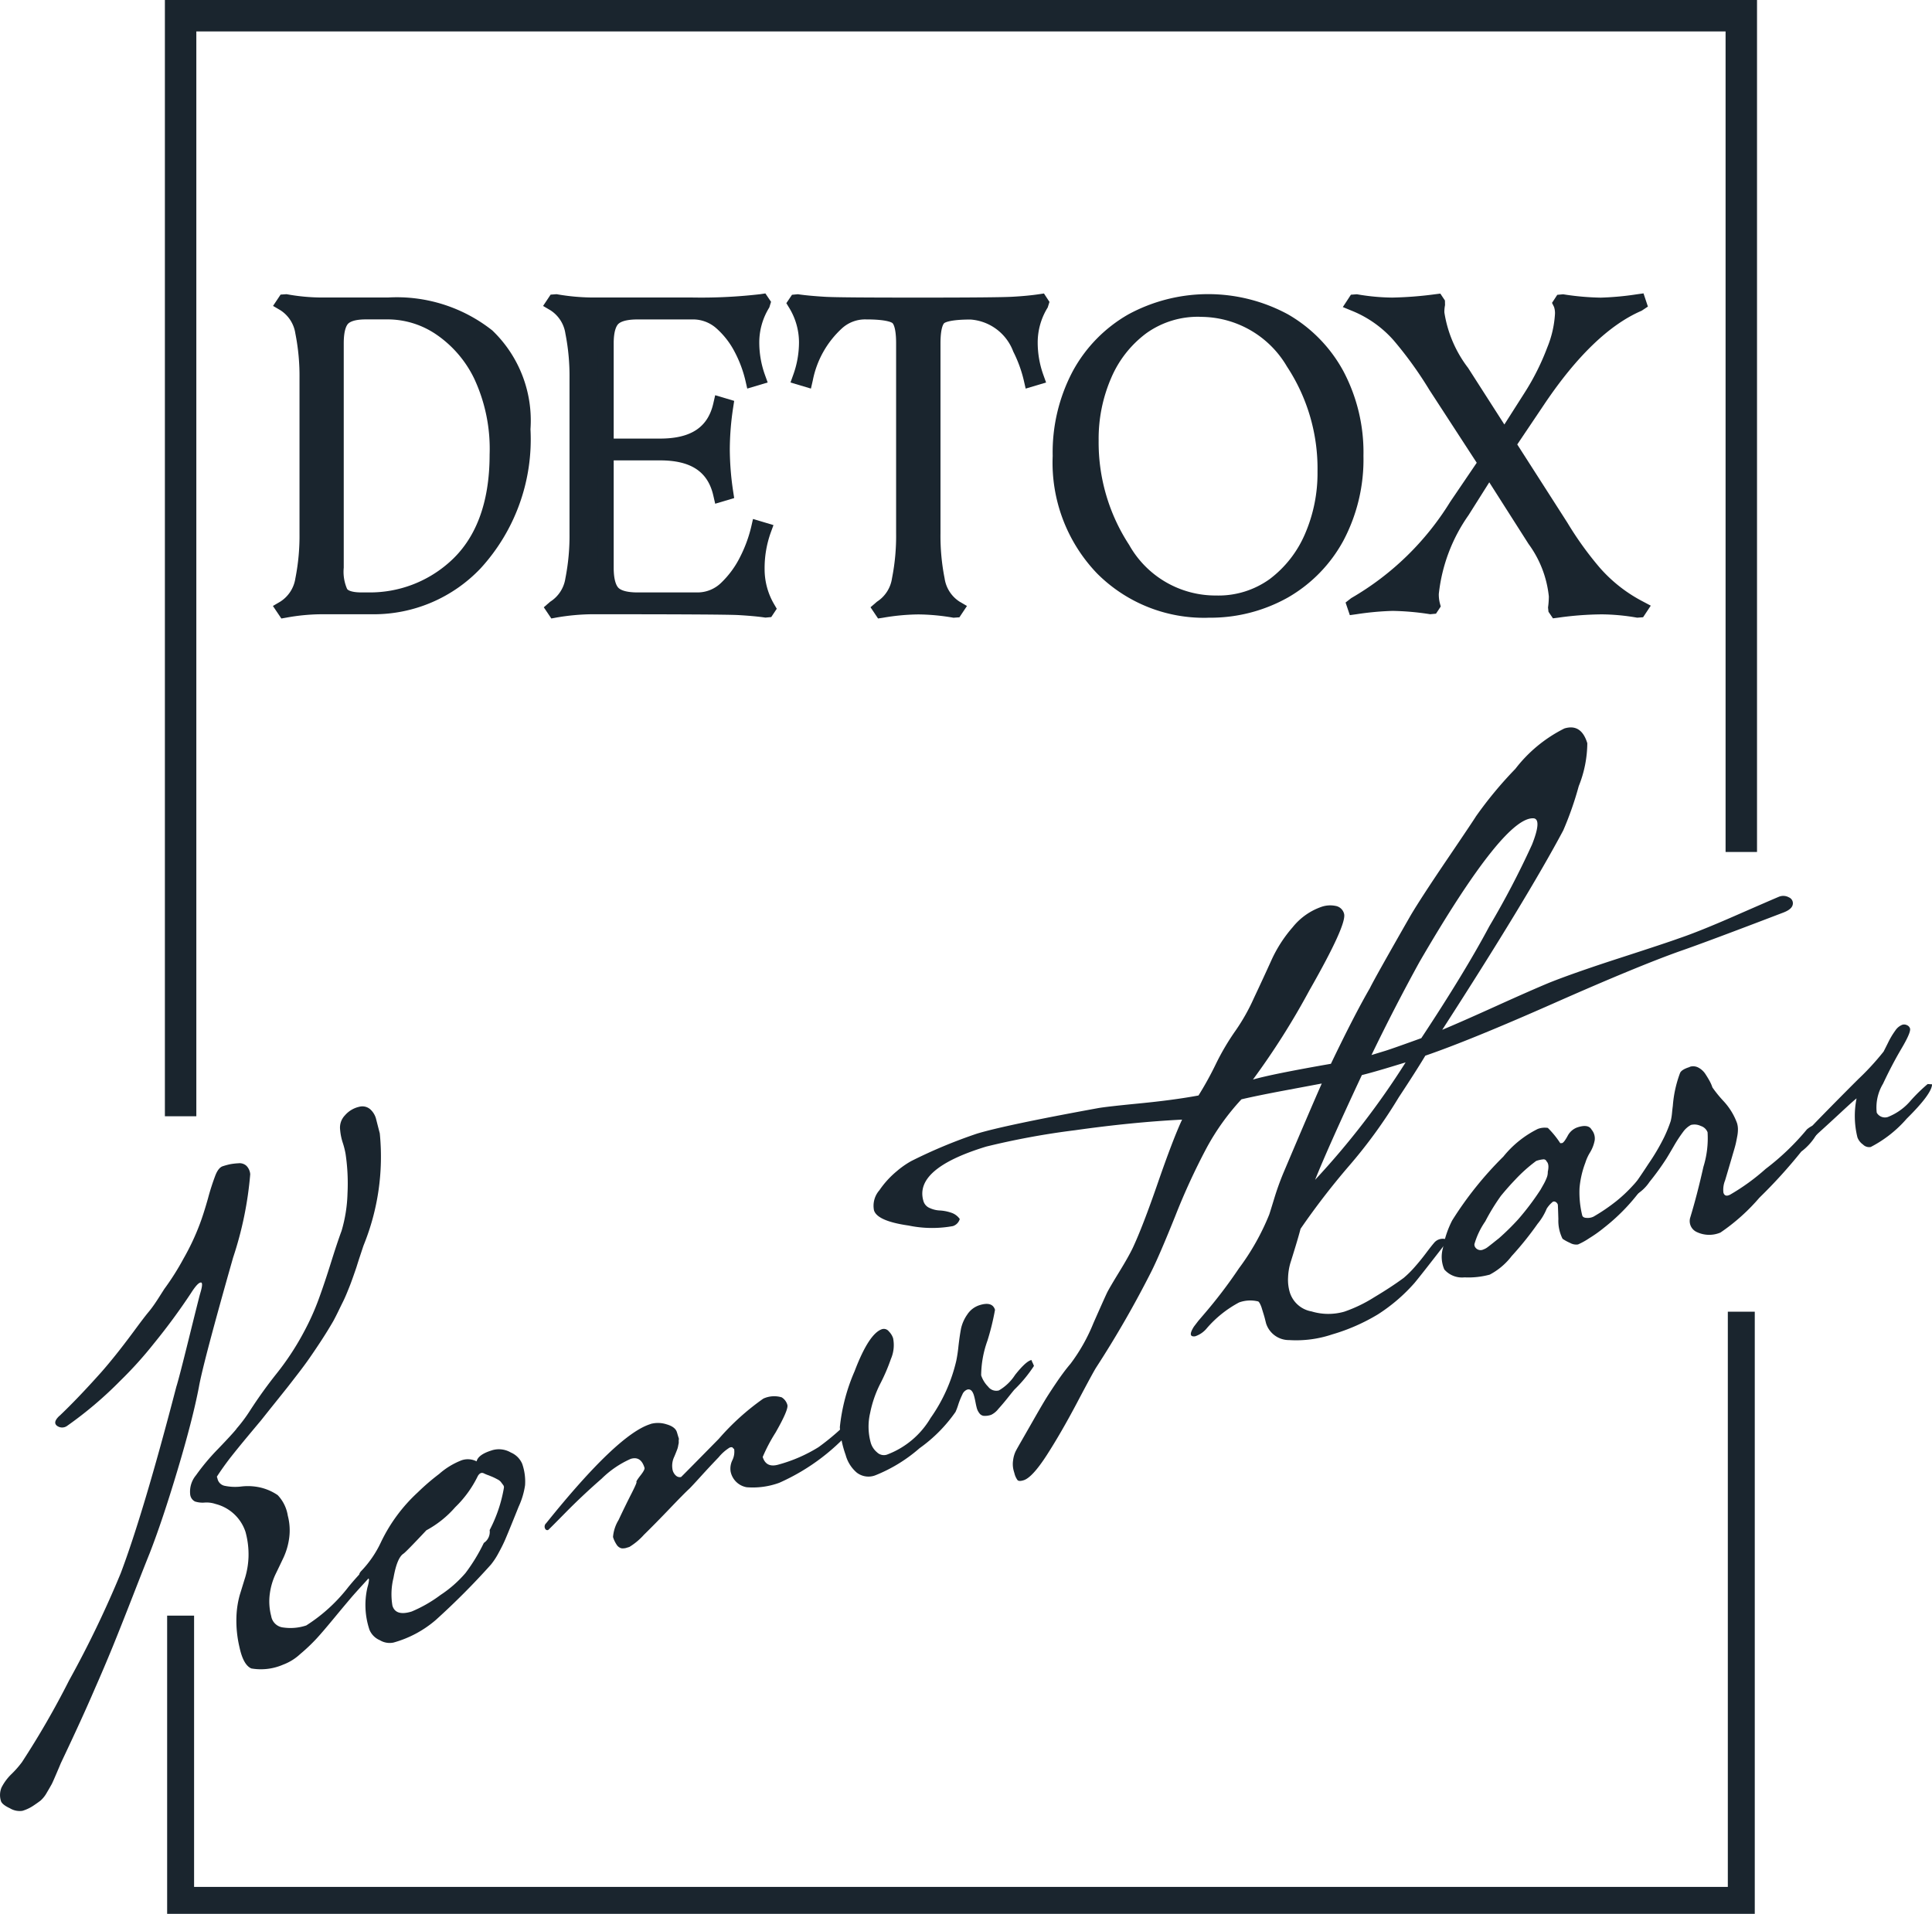 <svg xmlns="http://www.w3.org/2000/svg" xmlns:xlink="http://www.w3.org/1999/xlink" id="Group_1" data-name="Group 1" width="102.45" height="101.5" viewBox="0 0 102.45 101.5"><defs><clipPath id="clip-path"><rect id="Rectangle_1" data-name="Rectangle 1" width="102.45" height="101.5" fill="#1a252e"></rect></clipPath></defs><g id="Group_1-2" data-name="Group 1" clip-path="url(#clip-path)"><path id="Path_6" data-name="Path 6" d="M17.983,35.388l-.046-.068a2.186,2.186,0,0,0,1-1.517,11.856,11.856,0,0,0,.229-2.473V23.123a11.865,11.865,0,0,0-.229-2.474,2.184,2.184,0,0,0-1-1.516l.046-.069a11.008,11.008,0,0,0,1.869.182h3.579a7.73,7.73,0,0,1,5.255,1.642,6.189,6.189,0,0,1,1.88,4.924,9.682,9.682,0,0,1-2.531,7.09,7.37,7.37,0,0,1-5.38,2.3h-2.8a11.007,11.007,0,0,0-1.869.182m4.468-.5a6.712,6.712,0,0,0,4.467-1.664q2.327-2.006,2.326-6.065a9.177,9.177,0,0,0-.865-4.229,6.35,6.35,0,0,0-2.19-2.519,4.98,4.98,0,0,0-2.712-.844H22.268a1.7,1.7,0,0,0-1.254.365,1.951,1.951,0,0,0-.342,1.322v11.9a2.74,2.74,0,0,0,.239,1.346q.239.388,1.129.387Z" transform="translate(-2.866 -3.047)" fill="#1a252e"></path><path id="Path_7" data-name="Path 7" d="M17.672,35.77l-.448-.665.386-.226a1.778,1.778,0,0,0,.806-1.243,11.561,11.561,0,0,0,.218-2.384V23.044a11.513,11.513,0,0,0-.219-2.385,1.773,1.773,0,0,0-.8-1.242l-.384-.225.4-.6.316-.022a10.511,10.511,0,0,0,1.8.176h3.579a8.165,8.165,0,0,1,5.532,1.746,6.613,6.613,0,0,1,2.024,5.24,10.127,10.127,0,0,1-2.651,7.385,7.81,7.81,0,0,1-5.68,2.428h-2.8a10.606,10.606,0,0,0-1.8.176Zm1.212-16.223a3.1,3.1,0,0,1,.352.934,12.289,12.289,0,0,1,.239,2.563v8.208a12.311,12.311,0,0,1-.238,2.561,3.114,3.114,0,0,1-.353.935c.3-.027.587-.041.854-.041h.747c-.016-.021-.029-.043-.044-.066a3.056,3.056,0,0,1-.3-1.566v-11.9a2.342,2.342,0,0,1,.434-1.587h-.835c-.267,0-.552-.014-.854-.041m3.27.36c-.634,0-.865.145-.948.233s-.228.346-.228,1.035v11.9a2.276,2.276,0,0,0,.177,1.125c.055.09.287.187.771.187h.41a6.331,6.331,0,0,0,4.2-1.564c1.443-1.245,2.177-3.178,2.177-5.744a8.8,8.8,0,0,0-.819-4.036,5.975,5.975,0,0,0-2.042-2.358,4.589,4.589,0,0,0-2.486-.778Zm4.272.152a6.888,6.888,0,0,1,2.211,2.6,9.618,9.618,0,0,1,.912,4.422A10.457,10.457,0,0,1,29,30.594a10.7,10.7,0,0,0,1.028-4.859A5.816,5.816,0,0,0,28.3,21.127a5.658,5.658,0,0,0-1.869-1.067" transform="translate(-2.752 -2.968)" fill="#1a252e"></path><path id="Path_8" data-name="Path 8" d="M46.239,35.388q-.615-.091-1.437-.136t-7.842-.046a11.924,11.924,0,0,0-1.938.182l-.045-.068a2.186,2.186,0,0,0,1-1.517,11.856,11.856,0,0,0,.229-2.473V23.123a11.87,11.87,0,0,0-.229-2.474,2.188,2.188,0,0,0-1-1.516l.045-.069a11.831,11.831,0,0,0,1.938.182h5.311a27.238,27.238,0,0,0,3.694-.182l.046.069a3.9,3.9,0,0,0-.593,2.052,5.477,5.477,0,0,0,.319,1.869l-.228.068a6.818,6.818,0,0,0-.6-1.607,4.726,4.726,0,0,0-1.071-1.379,2.292,2.292,0,0,0-1.563-.57H39.4a1.857,1.857,0,0,0-1.322.365,1.858,1.858,0,0,0-.365,1.322v5.471h2.873q2.735,0,3.237-2.188l.229.068a15.171,15.171,0,0,0-.183,2.279,15.488,15.488,0,0,0,.183,2.28l-.229.068q-.5-2.189-3.237-2.189H37.713v6.11a1.946,1.946,0,0,0,.365,1.357,1.822,1.822,0,0,0,1.322.376h3.147a2.21,2.21,0,0,0,1.574-.627,5.3,5.3,0,0,0,1.094-1.493,7.555,7.555,0,0,0,.616-1.664l.228.068a6.013,6.013,0,0,0-.342,2.074,4.065,4.065,0,0,0,.57,2.075Z" transform="translate(-5.589 -3.047)" fill="#1a252e"></path><path id="Path_9" data-name="Path 9" d="M34.712,35.761l-.4-.594.34-.295a1.775,1.775,0,0,0,.806-1.243,11.618,11.618,0,0,0,.218-2.384V23.038a11.584,11.584,0,0,0-.218-2.386,1.771,1.771,0,0,0-.8-1.241l-.384-.225.4-.6.314-.024a11.434,11.434,0,0,0,1.869.176h5.311a27.136,27.136,0,0,0,3.631-.177l.264-.039.3.444-.092.3a3.507,3.507,0,0,0-.532,1.834,5.076,5.076,0,0,0,.295,1.727l.15.418-1.083.323-.1-.437a6.391,6.391,0,0,0-.566-1.507,4.327,4.327,0,0,0-.977-1.257,1.863,1.863,0,0,0-1.285-.466H39.286c-.681,0-.934.152-1.024.242s-.243.344-.243,1.026v5.051h2.453c1.638,0,2.537-.592,2.829-1.863l.1-.437,1.007.3-.055.361a14.957,14.957,0,0,0-.177,2.216,15.282,15.282,0,0,0,.177,2.218l.055.36-1.007.3-.1-.437c-.292-1.27-1.191-1.862-2.829-1.862H38.019v5.689c0,.7.155.97.246,1.065s.343.249,1.021.249h3.147a1.792,1.792,0,0,0,1.285-.512,4.941,4.941,0,0,0,1.007-1.376,7.134,7.134,0,0,0,.581-1.57l.1-.437,1.086.324-.153.419a5.607,5.607,0,0,0-.317,1.929,3.665,3.665,0,0,0,.513,1.864l.131.225-.292.44-.309.029c-.4-.06-.872-.1-1.4-.132s-3.092-.046-7.819-.046a11.64,11.64,0,0,0-1.869.176ZM44,34.727c.35.006.589.012.717.019.275.015.537.034.783.057a4.4,4.4,0,0,1-.308-1.42,5.587,5.587,0,0,1-.893,1.095,2.923,2.923,0,0,1-.3.249M35.922,19.536a3.114,3.114,0,0,1,.355.939,12.282,12.282,0,0,1,.238,2.563v8.207a12.329,12.329,0,0,1-.237,2.562,3.174,3.174,0,0,1-.355.939c.642-.06,1.193-.046,1.722-.046a2.326,2.326,0,0,1-.467-1.632v-11.9a2.272,2.272,0,0,1,.456-1.587h-.787q-.432,0-.925-.045M42.158,26.8a3,3,0,0,1,1.2.766c-.015-.263-.022-.519-.022-.767s.007-.5.022-.765a3.015,3.015,0,0,1-1.2.766m1.617-7.241c.076.055.151.113.223.176a5.071,5.071,0,0,1,.9,1.043,4.229,4.229,0,0,1,.313-1.3q-.619.055-1.435.081" transform="translate(-5.476 -2.96)" fill="#1a252e"></path><path id="Path_10" data-name="Path 10" d="M58.661,35.388a11.63,11.63,0,0,0-1.938-.182,11.907,11.907,0,0,0-1.938.182l-.046-.068a2.181,2.181,0,0,0,1-1.517,11.856,11.856,0,0,0,.229-2.473V21.255q0-1.141-.365-1.414a3.137,3.137,0,0,0-1.641-.274,2.25,2.25,0,0,0-1.551.57,5.437,5.437,0,0,0-1.686,2.986l-.229-.068a5.477,5.477,0,0,0,.319-1.869,3.91,3.91,0,0,0-.592-2.052l.046-.069q.615.092,1.436.137t5.015.045q4.194,0,5.015-.045t1.437-.137l.045.069a3.9,3.9,0,0,0-.592,2.052,5.477,5.477,0,0,0,.319,1.869l-.229.068a7.228,7.228,0,0,0-.592-1.618,3.023,3.023,0,0,0-2.644-1.938,3.145,3.145,0,0,0-1.643.274q-.364.273-.364,1.414V31.331A11.922,11.922,0,0,0,57.7,33.8a2.182,2.182,0,0,0,1,1.517Z" transform="translate(-8.026 -3.047)" fill="#1a252e"></path><path id="Path_11" data-name="Path 11" d="M54.493,35.761l-.4-.595.339-.294a1.774,1.774,0,0,0,.8-1.243,11.5,11.5,0,0,0,.218-2.384V21.167c0-.919-.188-1.071-.2-1.077-.043-.032-.308-.19-1.39-.19a1.823,1.823,0,0,0-1.27.463,5.061,5.061,0,0,0-1.557,2.768l-.1.437-1.084-.323.15-.418A5.085,5.085,0,0,0,50.3,21.1a3.518,3.518,0,0,0-.532-1.833l-.139-.229.3-.444.31-.03c.4.06.869.1,1.4.134s2.212.045,4.992.045,4.461-.015,4.993-.045,1-.074,1.4-.134l.266-.039.292.447-.093.295a3.513,3.513,0,0,0-.531,1.833,5.085,5.085,0,0,0,.295,1.728l.15.418-1.083.323-.1-.438a6.842,6.842,0,0,0-.558-1.525,2.617,2.617,0,0,0-2.269-1.7c-1.081,0-1.347.158-1.39.19-.009.006-.2.158-.2,1.077V31.245a11.527,11.527,0,0,0,.218,2.384,1.769,1.769,0,0,0,.8,1.243l.386.226-.4.6-.313.023a11.336,11.336,0,0,0-1.868-.176,11.612,11.612,0,0,0-1.868.176ZM55.93,19.58a2.55,2.55,0,0,1,.365,1.587V31.245a12.32,12.32,0,0,1-.237,2.561,3.15,3.15,0,0,1-.354.939,9.542,9.542,0,0,1,1.846,0,3.154,3.154,0,0,1-.354-.939,12.35,12.35,0,0,1-.237-2.561V21.167a2.55,2.55,0,0,1,.365-1.587h-1.4m-5.112-.1a4.254,4.254,0,0,1,.313,1.295,5.263,5.263,0,0,1,.912-1.039c.071-.063.145-.123.221-.177-.3-.005-.527-.013-.674-.021-.271-.014-.529-.034-.771-.057m10.19.078a4.11,4.11,0,0,1,1.119,1.193,4.271,4.271,0,0,1,.308-1.27c-.24.023-.5.042-.77.056-.145.008-.363.015-.658.021" transform="translate(-7.931 -2.96)" fill="#1a252e"></path><path id="Path_12" data-name="Path 12" d="M74.759,35.389a7.564,7.564,0,0,1-5.6-2.234,8.036,8.036,0,0,1-2.222-5.928,8.741,8.741,0,0,1,1.014-4.3,7.236,7.236,0,0,1,2.793-2.849,8.46,8.46,0,0,1,8.036,0,7.271,7.271,0,0,1,2.782,2.849,8.741,8.741,0,0,1,1.014,4.3,8.745,8.745,0,0,1-1.014,4.3,7.271,7.271,0,0,1-2.782,2.849,7.934,7.934,0,0,1-4.024,1.014m.434-.341a5.034,5.034,0,0,0,3.089-.958,6.29,6.29,0,0,0,1.995-2.542,8.511,8.511,0,0,0,.707-3.5A10.2,10.2,0,0,0,79.3,22.257a5.748,5.748,0,0,0-4.97-2.826,5.085,5.085,0,0,0-3.078.946,6.16,6.16,0,0,0-2.006,2.531,8.492,8.492,0,0,0-.707,3.5,10.3,10.3,0,0,0,1.687,5.768,5.692,5.692,0,0,0,4.97,2.873" transform="translate(-10.697 -3.047)" fill="#1a252e"></path><path id="Path_13" data-name="Path 13" d="M74.679,35.729a8.006,8.006,0,0,1-5.895-2.358,8.477,8.477,0,0,1-2.345-6.223,9.19,9.19,0,0,1,1.067-4.5,7.689,7.689,0,0,1,2.952-3.012,8.883,8.883,0,0,1,8.453,0,7.722,7.722,0,0,1,2.94,3.01,9.2,9.2,0,0,1,1.067,4.5,9.193,9.193,0,0,1-1.067,4.5,7.722,7.722,0,0,1-2.94,3.01,8.39,8.39,0,0,1-4.233,1.07m-.434-15.958a4.7,4.7,0,0,0-2.831.866A5.77,5.77,0,0,0,69.546,23a8.11,8.11,0,0,0-.67,3.328,9.931,9.931,0,0,0,1.618,5.538,5.253,5.253,0,0,0,4.619,2.683,4.647,4.647,0,0,0,2.839-.875,5.9,5.9,0,0,0,1.86-2.375,8.114,8.114,0,0,0,.67-3.329,9.826,9.826,0,0,0-1.617-5.558,5.308,5.308,0,0,0-4.62-2.64m-4.756,1.637a7.013,7.013,0,0,0-1.248,1.646,8.369,8.369,0,0,0-.962,4.094,7.665,7.665,0,0,0,2.1,5.631,6.969,6.969,0,0,0,2.295,1.556,7.221,7.221,0,0,1-1.884-2.011,10.753,10.753,0,0,1-1.755-6,8.97,8.97,0,0,1,.743-3.671,7.165,7.165,0,0,1,.711-1.249m8.166-1.45a7.267,7.267,0,0,1,1.909,1.986,10.656,10.656,0,0,1,1.759,6.025,8.967,8.967,0,0,1-.743,3.671,7.355,7.355,0,0,1-.707,1.249,7.126,7.126,0,0,0,1.243-1.646,8.367,8.367,0,0,0,.962-4.094,8.369,8.369,0,0,0-.962-4.094,6.859,6.859,0,0,0-3.462-3.1" transform="translate(-10.617 -2.967)" fill="#1a252e"></path><path id="Path_14" data-name="Path 14" d="M100.545,35.388a11.631,11.631,0,0,0-1.938-.182,17.616,17.616,0,0,0-2.393.182l-.046-.068a4.88,4.88,0,0,0,.046-.639,6.028,6.028,0,0,0-1.141-3.01l-2.439-3.83-1.459,2.3a9.256,9.256,0,0,0-1.641,4.4,2.281,2.281,0,0,0,.068.593l-.045.068a14.563,14.563,0,0,0-2.053-.182,16.029,16.029,0,0,0-1.983.182l-.023-.068a15.272,15.272,0,0,0,5.4-5.244l1.574-2.3-2.668-4.1a20.514,20.514,0,0,0-1.916-2.656,6.268,6.268,0,0,0-2.393-1.7l.045-.069a11.83,11.83,0,0,0,1.938.182,20.076,20.076,0,0,0,2.348-.182l.046.069a2.178,2.178,0,0,0-.046.479,7.059,7.059,0,0,0,1.322,3.168l2.28,3.557,1.436-2.258A13.251,13.251,0,0,0,96.1,21.618a5.9,5.9,0,0,0,.434-1.892,1.417,1.417,0,0,0-.092-.592l.045-.069a14.3,14.3,0,0,0,2.052.182,15.713,15.713,0,0,0,1.984-.182l.023.069q-2.713,1.162-5.4,5.2l-1.527,2.279,2.8,4.377a18.147,18.147,0,0,0,1.755,2.439,8.186,8.186,0,0,0,2.416,1.892Z" transform="translate(-13.662 -3.047)" fill="#1a252e"></path><path id="Path_15" data-name="Path 15" d="M95.893,35.751l-.237-.349-.024-.226a4.445,4.445,0,0,0,.043-.583A5.687,5.687,0,0,0,94.6,31.808l-2.084-3.271-1.1,1.744a8.915,8.915,0,0,0-1.576,4.175,1.9,1.9,0,0,0,.053.483l.05.184-.252.381-.309.029a14.19,14.19,0,0,0-1.99-.177,15.591,15.591,0,0,0-1.926.178l-.344.048-.226-.67.3-.234a14.944,14.944,0,0,0,5.248-5.105L91.851,27.5l-2.515-3.869a20.389,20.389,0,0,0-1.88-2.61,5.888,5.888,0,0,0-2.236-1.585l-.47-.193.429-.655.316-.024a11.527,11.527,0,0,0,1.868.176,19.882,19.882,0,0,0,2.3-.179l.258-.032.244.366.005.245a1.811,1.811,0,0,0-.035.384,6.463,6.463,0,0,0,1.259,2.947l1.922,3,1.083-1.7a12.868,12.868,0,0,0,1.191-2.381,5.534,5.534,0,0,0,.408-1.748,1.046,1.046,0,0,0-.048-.407l-.107-.215.279-.426.311-.029a14.053,14.053,0,0,0,1.991.178,15.593,15.593,0,0,0,1.926-.178l.345-.048.233.7-.333.221c-1.724.739-3.48,2.436-5.219,5.045L94,26.529l2.656,4.146a17.855,17.855,0,0,0,1.721,2.392,7.834,7.834,0,0,0,2.294,1.795l.409.217-.407.614-.315.023a11.311,11.311,0,0,0-1.867-.176,17.31,17.31,0,0,0-2.337.178Zm-3.035-8.24.011.017,2.439,3.83a6.363,6.363,0,0,1,1.207,3.236c0,.075,0,.151-.007.23a14.513,14.513,0,0,1,2.377-.118,7.908,7.908,0,0,1-1.149-1.093,18.655,18.655,0,0,1-1.8-2.5l-2.622-4.093,0,.005-2.635-4.11a7.327,7.327,0,0,1-1.389-3.4c0-.025,0-.05,0-.075a18.221,18.221,0,0,1-1.929.13c-.071,0-.144,0-.218,0a6.521,6.521,0,0,1,.946.893,21.143,21.143,0,0,1,1.955,2.71l2.466,3.794,0,0,.346.539Zm-5.472,7A13.152,13.152,0,0,1,89,34.634c0-.058,0-.117,0-.177a6.233,6.233,0,0,1,.5-2.255,15.19,15.19,0,0,1-2.488,2.325c.139-.008.266-.011.381-.011M96.83,19.464c0,.055,0,.113,0,.174a6.262,6.262,0,0,1-.459,2.036c-.016.042-.031.084-.048.127a13.862,13.862,0,0,1,2.349-2.227c-.092,0-.178.006-.256.006a13.062,13.062,0,0,1-1.591-.115" transform="translate(-13.543 -2.958)" fill="#1a252e"></path><path id="Path_16" data-name="Path 16" d="M12.074,59.2H10.407V0H94.834V45.184H93.167V1.667H12.074Z" transform="translate(-1.663 0)" fill="#1a252e"></path><path id="Path_17" data-name="Path 17" d="M94.738,114.73H10.549V98.914h1.429V113.3H93.309V82.794h1.429Z" transform="translate(-1.686 -13.23)" fill="#1a252e"></path><path id="Path_18" data-name="Path 18" d="M3.158,86.246q.965-.916,2.21-2.31.343-.389.768-.919t.96-1.252q.533-.725.768-1.008.142-.168.292-.382t.316-.478c.112-.176.192-.3.24-.376a13.619,13.619,0,0,0,1.013-1.6,12.533,12.533,0,0,0,.859-1.817q.207-.543.446-1.389a12.3,12.3,0,0,1,.4-1.243c.108-.265.239-.419.39-.465l.05-.015a3.4,3.4,0,0,1,.363-.094,3.6,3.6,0,0,1,.412-.045.54.54,0,0,1,.424.136.715.715,0,0,1,.2.447,18.963,18.963,0,0,1-.908,4.418q-1.593,5.606-1.813,6.863-.329,1.719-1.134,4.408T7.931,93.55q-.263.649-.876,2.222t-1.079,2.72q-.47,1.147-.942,2.216-.674,1.574-1.811,3.965c-.026.067-.106.255-.237.561s-.216.5-.254.566-.118.21-.244.422a1.6,1.6,0,0,1-.339.432c-.1.077-.234.172-.4.282a2.148,2.148,0,0,1-.561.26,1,1,0,0,1-.663-.136c-.29-.135-.45-.271-.479-.4a1.046,1.046,0,0,1,.034-.7,2.707,2.707,0,0,1,.542-.726,5.149,5.149,0,0,0,.541-.618,45.362,45.362,0,0,0,2.5-4.335A55.45,55.45,0,0,0,6.4,94.6q1.209-3.2,2.95-9.893.129-.394.662-2.548t.6-2.388q.205-.668,0-.586-.163.049-.487.558A32.943,32.943,0,0,1,8.17,82.4a20.73,20.73,0,0,1-1.792,1.988,20.538,20.538,0,0,1-2.809,2.385.452.452,0,0,1-.55,0c-.156-.124-.11-.3.139-.532m9.382.69a8.055,8.055,0,0,0,.707-.944,24.222,24.222,0,0,1,1.421-1.981,14.3,14.3,0,0,0,1.489-2.285,13.141,13.141,0,0,0,.744-1.666q.315-.862.642-1.911c.219-.7.408-1.271.571-1.711a7.686,7.686,0,0,0,.313-1.972,10.632,10.632,0,0,0-.1-2.093,4.152,4.152,0,0,0-.15-.6,3,3,0,0,1-.141-.694.935.935,0,0,1,.256-.763,1.4,1.4,0,0,1,.759-.454.636.636,0,0,1,.582.133,1.041,1.041,0,0,1,.317.543c.058.226.12.471.189.734a12.462,12.462,0,0,1-.855,5.93c-.039.108-.1.3-.195.584s-.15.466-.177.552-.081.241-.16.466-.138.386-.174.48-.093.236-.171.426-.15.351-.216.484-.143.289-.23.47-.183.371-.289.567c-.217.376-.442.737-.671,1.086s-.427.64-.588.872-.371.519-.635.86-.455.591-.58.747-.349.438-.676.845-.557.7-.694.87q-.181.214-.7.837T12.2,88.486q-.4.523-.7.988l.035.113a.487.487,0,0,0,.4.376,2.687,2.687,0,0,0,.846.034,2.959,2.959,0,0,1,.728,0,2.735,2.735,0,0,1,1.216.455,2.034,2.034,0,0,1,.536,1.089,3.062,3.062,0,0,1,.072,1.2,3.617,3.617,0,0,1-.294,1.014q-.21.446-.429.895a3.466,3.466,0,0,0-.3,1.017,3.041,3.041,0,0,0,.071,1.2.725.725,0,0,0,.658.608,2.652,2.652,0,0,0,1.2-.11,8.766,8.766,0,0,0,2.237-2.043,14.431,14.431,0,0,1,1.9-1.922l.138.1c.019.1-.058.266-.23.5s-.464.567-.872,1.012-.679.747-.808.9-.416.491-.827.989-.735.88-.975,1.142a9.562,9.562,0,0,1-.882.838,2.738,2.738,0,0,1-.911.564,2.965,2.965,0,0,1-1.681.2c-.285-.121-.495-.5-.63-1.133a6.053,6.053,0,0,1-.161-1.576,4.907,4.907,0,0,1,.178-1.192c.1-.32.194-.633.291-.942a4.359,4.359,0,0,0,.172-1.065,4.534,4.534,0,0,0-.158-1.33,2.252,2.252,0,0,0-1.591-1.485,1.481,1.481,0,0,0-.573-.075,1.323,1.323,0,0,1-.515-.056.474.474,0,0,1-.255-.366,1.361,1.361,0,0,1,.308-1.027A11.571,11.571,0,0,1,11.566,88q.768-.8.974-1.061" transform="translate(0 -11.16)" fill="#1a252e"></path><path id="Path_19" data-name="Path 19" d="M29.716,91.532a1.255,1.255,0,0,1,1,.12,1.134,1.134,0,0,1,.6.6,2.869,2.869,0,0,1,.151,1.136,4.142,4.142,0,0,1-.344,1.144q-.079.2-.318.79t-.378.916c-.092.218-.213.461-.362.733a3.836,3.836,0,0,1-.406.622,38.976,38.976,0,0,1-2.924,2.937,5.81,5.81,0,0,1-2.245,1.2,1,1,0,0,1-.723-.125,1.029,1.029,0,0,1-.55-.551,4.13,4.13,0,0,1-.105-2.263,1.827,1.827,0,0,0,.074-.341.161.161,0,0,0-.071-.174.224.224,0,0,0-.2-.027.189.189,0,0,1-.208-.043c-.054-.055-.037-.137.049-.246a5.67,5.67,0,0,0,1.06-1.533,8.644,8.644,0,0,1,1.959-2.66,11.864,11.864,0,0,1,1.133-.976,3.947,3.947,0,0,1,1.207-.733,1.024,1.024,0,0,1,.782.062c.057-.241.329-.438.817-.586m.621,2.032a.2.2,0,0,0-.035-.2l-.12-.16A.592.592,0,0,0,30,93.073c-.092-.05-.166-.086-.22-.111s-.136-.056-.242-.1a1.924,1.924,0,0,1-.244-.1q-.192-.1-.332.136a5.854,5.854,0,0,1-1.2,1.655,5.461,5.461,0,0,1-1.529,1.223q-1.1,1.172-1.219,1.243-.339.226-.524,1.28a3.607,3.607,0,0,0-.056,1.475q.173.57,1.019.31a7.186,7.186,0,0,0,1.527-.875,6.3,6.3,0,0,0,1.331-1.17,9.469,9.469,0,0,0,.97-1.594.7.7,0,0,0,.308-.681,7.573,7.573,0,0,0,.749-2.2" transform="translate(-3.624 -14.618)" fill="#1a252e"></path><path id="Path_20" data-name="Path 20" d="M39.993,89.6a1.478,1.478,0,0,1,.841.018c.311.088.5.229.556.426.007.021.018.055.032.105s.025.081.03.1.014.047.028.089a.178.178,0,0,1,.01.095.273.273,0,0,0-.005.1.466.466,0,0,1-.008.119c-.008.032-.017.072-.025.123a.962.962,0,0,1-.041.155c-.019.054-.043.113-.07.181s-.057.142-.092.224a1.1,1.1,0,0,0-.1.642.576.576,0,0,0,.2.374.3.3,0,0,0,.26.063q.015-.005,2-2.024a13.046,13.046,0,0,1,2.361-2.133,1.379,1.379,0,0,1,.975-.068.683.683,0,0,1,.3.4q.074.244-.627,1.471a8.827,8.827,0,0,0-.68,1.291q.183.6.85.4a8,8,0,0,0,2.109-.92,12.7,12.7,0,0,0,1.815-1.593,1.471,1.471,0,0,1,.239-.118.5.5,0,0,1,.192-.041c.049,0,.059.048.032.134a1.183,1.183,0,0,1-.223.344,11.152,11.152,0,0,1-4.134,3.163,4.075,4.075,0,0,1-1.733.236,1.054,1.054,0,0,1-.849-.833,1.01,1.01,0,0,1,.093-.6,1.018,1.018,0,0,0,.093-.6.122.122,0,0,1-.071-.06c-.022-.034-.076-.039-.163-.012a2.388,2.388,0,0,0-.588.518q-.46.478-.951,1.019t-.6.645q-.265.242-1.032,1.044t-1.377,1.4a3.43,3.43,0,0,1-.771.645l-.091.028-.105.032a.609.609,0,0,1-.111.015.419.419,0,0,1-.126-.005.409.409,0,0,1-.113-.054.422.422,0,0,1-.113-.108,1.688,1.688,0,0,1-.108-.181A1.4,1.4,0,0,1,38,95.595a2.052,2.052,0,0,1,.294-.9q.345-.735.672-1.377t.274-.644c-.009-.032.065-.15.223-.351s.226-.336.206-.4q-.194-.634-.73-.471A5.156,5.156,0,0,0,37.4,92.5q-1.017.887-1.906,1.79t-.932.933a.121.121,0,0,1-.134-.029.225.225,0,0,1-.055-.151.237.237,0,0,1,.08-.176q3.8-4.731,5.538-5.262" transform="translate(-5.493 -14.082)" fill="#1a252e"></path><path id="Path_21" data-name="Path 21" d="M63.3,85.59a7.31,7.31,0,0,1-1.038,1.258c-.045.05-.156.188-.336.414s-.352.43-.516.61a1.083,1.083,0,0,1-.376.311,1,1,0,0,1-.391.057.33.33,0,0,1-.239-.14.8.8,0,0,1-.126-.237c-.023-.076-.05-.192-.08-.349s-.059-.279-.085-.365c-.076-.249-.195-.349-.359-.3a.466.466,0,0,0-.255.264,3.965,3.965,0,0,0-.213.528,3.255,3.255,0,0,1-.147.391,7.9,7.9,0,0,1-1.909,1.925,8.139,8.139,0,0,1-2.343,1.436,1.015,1.015,0,0,1-.986-.144,1.876,1.876,0,0,1-.589-.939,5.379,5.379,0,0,1-.307-1.47,9.955,9.955,0,0,1,.783-2.968q.768-2.02,1.468-2.234a.335.335,0,0,1,.349.124.912.912,0,0,1,.224.359,1.845,1.845,0,0,1-.116,1.1,9.867,9.867,0,0,1-.577,1.339,6.024,6.024,0,0,0-.523,1.52,3.18,3.18,0,0,0,.037,1.606,1.039,1.039,0,0,0,.327.487.519.519,0,0,0,.518.126,4.519,4.519,0,0,0,2.321-1.944,8.646,8.646,0,0,0,1.364-3.038,7.637,7.637,0,0,0,.116-.781c.046-.394.093-.707.139-.941a2.071,2.071,0,0,1,.328-.73,1.21,1.21,0,0,1,.664-.5c.444-.136.713-.052.806.251a13.192,13.192,0,0,1-.4,1.633,5.55,5.55,0,0,0-.334,1.843,1.541,1.541,0,0,0,.37.6.541.541,0,0,0,.568.2,2.542,2.542,0,0,0,.86-.823q.584-.737.87-.79a1.149,1.149,0,0,0,.066.158,1.549,1.549,0,0,1,.066.158" transform="translate(-8.47 -13.151)" fill="#1a252e"></path><path id="Path_22" data-name="Path 22" d="M83.253,75.1a5.3,5.3,0,0,0,.56-.554c.194-.218.4-.468.608-.745s.352-.457.423-.538a.591.591,0,0,1,.553-.223c.157.011.177.095.059.25q-1.351,1.746-1.651,2.1a9.123,9.123,0,0,1-1.936,1.657,10.19,10.19,0,0,1-2.422,1.06,5.982,5.982,0,0,1-2.279.3,1.271,1.271,0,0,1-1.228-.9c0-.011-.017-.066-.041-.166s-.052-.2-.081-.295-.062-.2-.095-.308a1.4,1.4,0,0,0-.108-.27c-.039-.071-.072-.108-.1-.113a1.752,1.752,0,0,0-1,.055,5.944,5.944,0,0,0-1.7,1.354,1.349,1.349,0,0,1-.63.442q-.426.059-.067-.513l.229-.3.287-.336a25.673,25.673,0,0,0,1.872-2.456,12.678,12.678,0,0,0,1.607-2.854q.029-.081.26-.835a14.423,14.423,0,0,1,.489-1.366q1.487-3.51,2.035-4.745l-1.959.367q-1.5.282-2.3.471a12.535,12.535,0,0,0-1.867,2.614,35.094,35.094,0,0,0-1.639,3.568q-.843,2.1-1.274,2.956a54.853,54.853,0,0,1-2.926,5.088q-.156.243-1.006,1.853t-1.617,2.8q-.766,1.183-1.222,1.323c-.162.05-.27.048-.323-.008a1,1,0,0,1-.163-.36c-.013-.043-.023-.076-.029-.1a1.334,1.334,0,0,1-.041-.6,1.534,1.534,0,0,1,.139-.477q.089-.17.3-.535.185-.323.591-1.033c.269-.473.483-.841.639-1.1s.363-.578.617-.953.5-.711.757-1.012a9.482,9.482,0,0,0,1.216-2.158q.657-1.488.746-1.659.159-.3.638-1.082t.7-1.243Q69.4,72.4,70.2,70.086t1.29-3.371q-2.643.134-5.692.565a41.046,41.046,0,0,0-4.694.865q-3.853,1.176-3.326,2.9a.57.57,0,0,0,.333.36,1.426,1.426,0,0,0,.537.129,2.209,2.209,0,0,1,.585.113.889.889,0,0,1,.468.339.551.551,0,0,1-.365.376,6.122,6.122,0,0,1-2.346-.029q-1.664-.238-1.837-.807a1.246,1.246,0,0,1,.287-1.065,4.864,4.864,0,0,1,.918-1.008,4.669,4.669,0,0,1,.769-.539,26.644,26.644,0,0,1,3.483-1.454q1.48-.451,6.395-1.349c.292-.055,1.036-.139,2.232-.256s2.237-.255,3.124-.42a17.6,17.6,0,0,0,.915-1.657,12.878,12.878,0,0,1,1.054-1.788,10.468,10.468,0,0,0,.962-1.706q.534-1.133.942-2.037a7.144,7.144,0,0,1,1.123-1.738,3.373,3.373,0,0,1,1.559-1.09,1.423,1.423,0,0,1,.708-.039.561.561,0,0,1,.455.413q.169.552-1.846,4.083a39.614,39.614,0,0,1-2.985,4.714q1.013-.291,4.135-.836,1.226-2.56,2.064-4.007.25-.519,2.162-3.859.552-.933,1.942-2.984t1.52-2.268a21.034,21.034,0,0,1,2.091-2.522,7.518,7.518,0,0,1,2.6-2.143q.894-.273,1.217.782a6.214,6.214,0,0,1-.453,2.272,17.585,17.585,0,0,1-.821,2.347q-1.921,3.608-6.419,10.58.962-.4,2.835-1.248t2.836-1.248q1.316-.526,3.774-1.322T97.841,57.1q1.061-.358,2.943-1.182t2.353-1.022a.613.613,0,0,1,.535.033.336.336,0,0,1,.2.384c-.033.164-.192.3-.478.413q-4.136,1.583-5.455,2.038-2.246.794-6.723,2.774t-6.827,2.786q-.483.807-1.407,2.206a26.372,26.372,0,0,1-2.651,3.654,39.008,39.008,0,0,0-2.558,3.322q-.1.384-.271.945t-.273.882a3.161,3.161,0,0,0-.118.747,2.326,2.326,0,0,0,.093.8,1.47,1.47,0,0,0,1.152,1.007,3.078,3.078,0,0,0,1.737.013,7.517,7.517,0,0,0,1.572-.756q.94-.562,1.591-1.045m-.418-11.265q-1.2.367-1.814.519-1.775,3.794-2.48,5.555a42.087,42.087,0,0,0,4.8-6.228Zm7.322-13.095q-1.549-.184-6.081,7.615-1.326,2.412-2.545,4.936l.731-.223q.358-.11,1.91-.672,2.31-3.495,3.609-5.936a45.678,45.678,0,0,0,2.265-4.335q.51-1.292.111-1.384" transform="translate(-8.807 -7.337)" fill="#1a252e"></path><path id="Path_23" data-name="Path 23" d="M96.07,71.235a1.039,1.039,0,0,1,.55-.061,4.772,4.772,0,0,1,.652.8l.021.011.087-.008q.1-.03.291-.382a.923.923,0,0,1,.553-.462q.553-.169.718.137a.724.724,0,0,1,.162.563,1.892,1.892,0,0,1-.248.644,2.381,2.381,0,0,0-.249.548,4.978,4.978,0,0,0-.306,1.328,5.091,5.091,0,0,0,.138,1.443c.019.1.105.15.26.151a.685.685,0,0,0,.351-.072,10.019,10.019,0,0,0,1.221-.834,7.687,7.687,0,0,0,.828-.778c.231-.253.4-.425.5-.516.121-.109.215-.129.284-.061s.06.181-.022.336a10.4,10.4,0,0,1-2.272,2.453,6.885,6.885,0,0,1-.768.545,3.794,3.794,0,0,1-.6.334.655.655,0,0,1-.426-.083,2.32,2.32,0,0,1-.395-.217,2.135,2.135,0,0,1-.222-1.044c-.015-.5-.025-.754-.029-.765a.241.241,0,0,0-.125-.149.142.142,0,0,0-.178.028,1.448,1.448,0,0,0-.288.337,3.108,3.108,0,0,1-.482.8,16.988,16.988,0,0,1-1.372,1.707,3.554,3.554,0,0,1-1.165.987A4.3,4.3,0,0,1,92.2,79.1a1.241,1.241,0,0,1-1.07-.419,1.681,1.681,0,0,1-.076-1.123,5.142,5.142,0,0,1,.492-1.475,18.806,18.806,0,0,1,2.716-3.389,5.449,5.449,0,0,1,1.811-1.459M96,72.927a8.084,8.084,0,0,0-1.117,1q-.364.378-.753.852a11.14,11.14,0,0,0-.83,1.355,4.094,4.094,0,0,0-.574,1.207.264.264,0,0,0,.055.179.34.34,0,0,0,.423.1.811.811,0,0,0,.221-.12c.081-.062.182-.139.3-.234s.217-.173.294-.233a13.014,13.014,0,0,0,1.025-1.007,13.9,13.9,0,0,0,1.2-1.593c.022-.042.071-.128.144-.257a2.643,2.643,0,0,0,.173-.364.767.767,0,0,0,.056-.311c.06-.266.039-.45-.062-.549a.171.171,0,0,0-.157-.112,1.555,1.555,0,0,0-.4.087" transform="translate(-14.541 -11.356)" fill="#1a252e"></path><path id="Path_24" data-name="Path 24" d="M106.04,67.333a.587.587,0,0,1,.466.045,1.013,1.013,0,0,1,.372.348c.1.153.179.287.238.4a1.961,1.961,0,0,1,.127.3,6.62,6.62,0,0,0,.584.72,3.446,3.446,0,0,1,.722,1.174,1.161,1.161,0,0,1,.047.3,1.906,1.906,0,0,1-.037.4c-.029.158-.054.28-.074.37s-.057.228-.113.416-.088.3-.1.342q-.339,1.153-.358,1.211a1.312,1.312,0,0,0-.087.649c.05.163.167.2.352.106a11.294,11.294,0,0,0,1.885-1.366,13.176,13.176,0,0,0,2.192-2.1q.342-.282.5-.188c.108.061.123.193.041.4a3.053,3.053,0,0,1-.841.968,26.92,26.92,0,0,1-2.222,2.447,10.452,10.452,0,0,1-2.066,1.848,1.534,1.534,0,0,1-1.273-.037.638.638,0,0,1-.324-.772q.363-1.194.694-2.674a5.11,5.11,0,0,0,.221-1.836.564.564,0,0,0-.36-.334.769.769,0,0,0-.523-.054,1.244,1.244,0,0,0-.413.366,7.408,7.408,0,0,0-.5.766q-.291.5-.387.652a13.866,13.866,0,0,1-.893,1.233,2.255,2.255,0,0,1-.708.679.494.494,0,0,1-.292.035c-.042-.024-.056-.107-.042-.254q.321-.4.982-1.412a11.339,11.339,0,0,0,.826-1.4,7.215,7.215,0,0,0,.355-.871,3.1,3.1,0,0,0,.071-.439c.018-.19.033-.31.041-.36a6.3,6.3,0,0,1,.377-1.732c.043-.131.216-.244.52-.336" transform="translate(-16.437 -10.755)" fill="#1a252e"></path><path id="Path_25" data-name="Path 25" d="M120.6,67.839q-.008.5-1.345,1.823a6.406,6.406,0,0,1-1.906,1.5.457.457,0,0,1-.413-.131.809.809,0,0,1-.294-.381,4.714,4.714,0,0,1-.045-2.065q-.16.12-.8.715t-1.222,1.121a6.525,6.525,0,0,1-.626.537.48.48,0,0,1-.381-.025q-.006-.193.982-1.207t2.125-2.15a13.914,13.914,0,0,0,1.354-1.472q.034-.063.233-.461a4.131,4.131,0,0,1,.387-.652.8.8,0,0,1,.367-.308.335.335,0,0,1,.255.02.28.28,0,0,1,.16.173q.06.2-.449,1.061t-.983,1.874a2.427,2.427,0,0,0-.332,1.532.5.5,0,0,0,.586.23,3.053,3.053,0,0,0,1.223-.881,8.838,8.838,0,0,1,.891-.868Z" transform="translate(-18.147 -10.333)" fill="#1a252e"></path></g></svg>